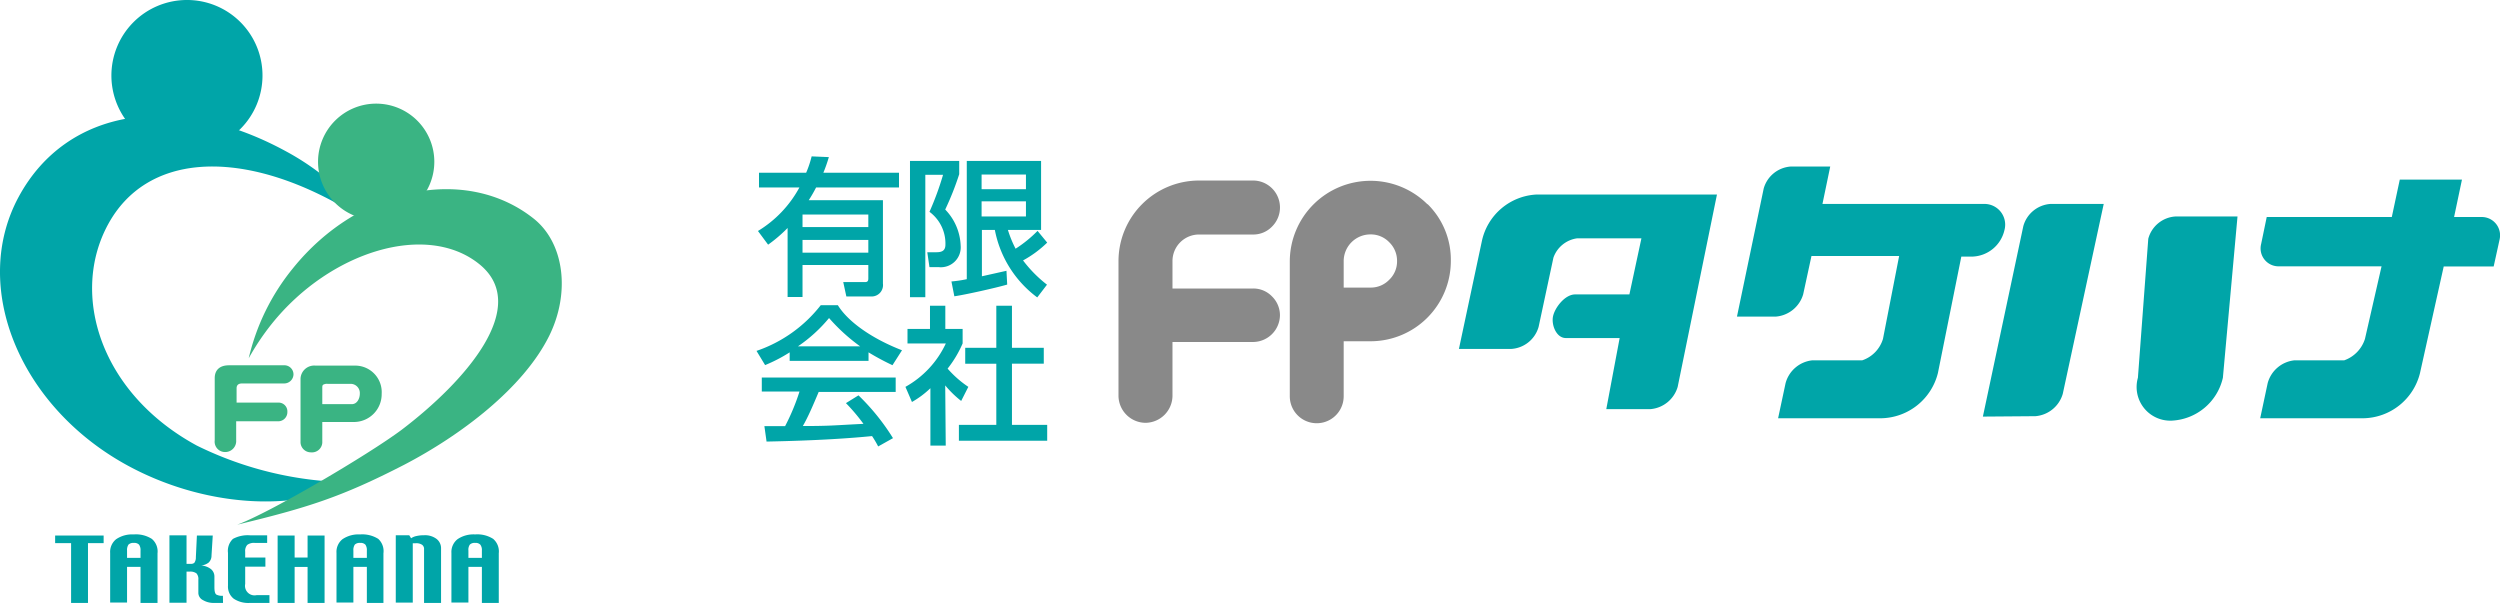 <svg xmlns="http://www.w3.org/2000/svg" viewBox="0 0 241.24 58.18"><defs><style>.cls-1{fill:#3ab483;}.cls-2{fill:#00a5a8;}.cls-3{fill:#898989;}</style></defs><g id="レイヤー_2" data-name="レイヤー 2"><g id="レイヤー_1-2" data-name="レイヤー 1"><path class="cls-1" d="M27.36,37H23.44c-.21,0-.61,0-.61.47v1.38h4a.85.85,0,0,1,.9.9.88.88,0,0,1-.94.9h-4v1.84a1.06,1.06,0,0,1-1.07,1.13,1,1,0,0,1-1-1.13v-6c0-.8.5-1.24,1.37-1.24h5.28a.88.88,0,0,1,.95.9A.9.9,0,0,1,27.36,37Z"/><path class="cls-1" d="M34.72,38c0,.43-.24,1-.78,1H31.1V37.44c0-.18,0-.3.16-.35a.71.71,0,0,1,.35-.05h2.27A.89.89,0,0,1,34.72,38Zm2.11,0a2.56,2.56,0,0,0-2.5-2.72H30.44A1.32,1.32,0,0,0,29,36.54v6.18a1,1,0,0,0,1,.93,1,1,0,0,0,1.1-.93v-2h3.12A2.68,2.68,0,0,0,36.83,38Z"/><path class="cls-2" d="M25.33,7.28A7.29,7.29,0,1,1,18,0,7.28,7.28,0,0,1,25.33,7.28Z"/><path class="cls-2" d="M32.13,19.43c-9.32-5-18-4.55-21.69,2.2S9.65,37.93,19,43A34.31,34.31,0,0,0,34.1,46.54c-5.83,3-14.63,2.26-21.73-1.59C1.86,39.26-2.87,27.64,1.8,19S17,8.86,27.52,14.56a25.07,25.07,0,0,1,8.55,7.51A27.06,27.06,0,0,0,32.13,19.43Z"/><path class="cls-1" d="M30.69,15.59A5.61,5.61,0,1,0,36.3,10,5.61,5.61,0,0,0,30.69,15.59Z"/><path class="cls-1" d="M26.24,31.23c5.63-7,14.93-9.83,20-5.75s-1.38,11.36-7.49,16c-3.23,2.41-12.71,8-15.86,9.15C29.62,49,32.88,48,39,44.85c5.45-2.84,11.49-7.38,14-12.45,2.05-4.16,1.45-8.93-1.47-11.28C45,15.9,34.61,18,28.25,25.91A21.38,21.38,0,0,0,24,34.57,23.89,23.89,0,0,1,26.24,31.23Z"/><path class="cls-2" d="M10,52.41H8.49v5.77H6.86V52.41H5.32v-.73H10Z"/><path class="cls-2" d="M12.26,53.83v-.7a.93.93,0,0,1,.14-.58.67.67,0,0,1,.52-.16.62.62,0,0,1,.5.17.91.91,0,0,1,.14.57v.7Zm2.94-.44A1.58,1.58,0,0,0,14.65,52a2.85,2.85,0,0,0-1.74-.43,2.75,2.75,0,0,0-1.7.46,1.56,1.56,0,0,0-.58,1.32v4.79h1.63V54.7h1.3v3.48H15.2Z"/><path class="cls-2" d="M21.52,58.18h-.88a2,2,0,0,1-1.05-.27.79.79,0,0,1-.45-.68V55.94a.81.81,0,0,0-.18-.61,1,1,0,0,0-.68-.17H18v3H16.35v-6.5H18v2.75h.41a.48.48,0,0,0,.34-.1.86.86,0,0,0,.15-.54L19,51.68h1.53l-.12,1.93a.91.91,0,0,1-.27.67,1.41,1.41,0,0,1-.73.29,1.69,1.69,0,0,1,.95.35.92.92,0,0,1,.33.74v1c0,.39.06.62.18.71a1.19,1.19,0,0,0,.64.12Z"/><path class="cls-2" d="M26,58.18H24.11a2.53,2.53,0,0,1-1.56-.41A1.48,1.48,0,0,1,22,56.52V53.35A1.58,1.58,0,0,1,22.48,52a3,3,0,0,1,1.69-.34h1.61v.73H24.6a1.08,1.08,0,0,0-.74.19.88.88,0,0,0-.2.66v.56h1.95v.88H23.66v1.67a.92.92,0,0,0,1.1,1.08H26Z"/><path class="cls-2" d="M31.32,58.18H29.68V54.71H28.43v3.47H26.79v-6.5h1.64V53.8h1.25V51.68h1.64Z"/><path class="cls-2" d="M34.1,53.83v-.7a.93.93,0,0,1,.14-.58.67.67,0,0,1,.52-.16.62.62,0,0,1,.5.17.91.91,0,0,1,.14.57v.7ZM37,53.39A1.6,1.6,0,0,0,36.5,52a2.9,2.9,0,0,0-1.75-.43,2.75,2.75,0,0,0-1.7.46,1.56,1.56,0,0,0-.58,1.32v4.79H34.1V54.7h1.3v3.48H37Z"/><path class="cls-2" d="M42.56,58.18H40.92V53a.49.49,0,0,0-.19-.43,1,1,0,0,0-.61-.15h-.29v5.73H38.19v-6.5h1.3l.18.29a1.39,1.39,0,0,1,.54-.22,3.08,3.08,0,0,1,.7-.07,1.84,1.84,0,0,1,1.21.35,1.13,1.13,0,0,1,.44.95Z"/><path class="cls-2" d="M45.2,53.83v-.7a.87.87,0,0,1,.14-.58.65.65,0,0,1,.52-.16.6.6,0,0,1,.49.17.85.85,0,0,1,.15.57v.7Zm2.93-.44A1.6,1.6,0,0,0,47.59,52a2.85,2.85,0,0,0-1.74-.43,2.73,2.73,0,0,0-1.7.46,1.57,1.57,0,0,0-.59,1.32v4.79H45.2V54.7h1.3v3.48h1.63Z"/><path class="cls-2" d="M148.29,18.77h17.39l-3.79,18.56a3,3,0,0,1-2.63,2.15H155l1.29-6.86h-5.19c-.92,0-1.41-1.26-1.24-2.09S151,28.41,152,28.41h5.23L158.39,23h-6.22a2.83,2.83,0,0,0-2.27,1.86l-1.43,6.68a2.93,2.93,0,0,1-2.64,2.13h-5.05L143,23.24A5.69,5.69,0,0,1,148.29,18.77Z"/><path class="cls-2" d="M191.42,19.68a2,2,0,0,1,2,2.53,3.29,3.29,0,0,1-3.07,2.55h-1.09L187,36a5.75,5.75,0,0,1-5.42,4.36h-10l.72-3.38a3,3,0,0,1,2.58-2.21h4.82a3.14,3.14,0,0,0,2-2.07l1.56-8h-8.46L174,28.4a3,3,0,0,1-2.63,2.15h-3.76l2.58-12.36a2.92,2.92,0,0,1,2.61-2.12h3.81l-.75,3.61Z"/><path class="cls-2" d="M191.34,40.2l3.9-18.37a2.93,2.93,0,0,1,2.61-2.15H203L199.05,38a3,3,0,0,1-2.64,2.16Zm18.23.39a3.25,3.25,0,0,1-3.27-4.14l1-13.41a2.9,2.9,0,0,1,2.61-2.15h6L214.5,36.45A5.32,5.32,0,0,1,209.57,40.59Z"/><path class="cls-2" d="M241.21,23.07l-.58,2.64h-4.82L233.52,36a5.73,5.73,0,0,1-5.42,4.36h-10l.72-3.38a3,3,0,0,1,2.58-2.21h4.81a3.23,3.23,0,0,0,2-2.07l1.6-7-9.93,0a1.73,1.73,0,0,1-1.69-2.15l.54-2.61H230.8l.77-3.61h6l-.76,3.61h2.68A1.77,1.77,0,0,1,241.21,23.07Z"/><path class="cls-2" d="M73.14,22.29a11.06,11.06,0,0,0,4-4.2H73.24V16.67h4.55a9.81,9.81,0,0,0,.53-1.58l1.66.07a14,14,0,0,1-.53,1.51h7.3v1.42h-8a13.85,13.85,0,0,1-.71,1.23h7.16v8.05a1.1,1.1,0,0,1-1.1,1.24H81.67l-.3-1.39h2.12c.3,0,.3-.22.3-.39V25.57H77.44v3.09H76V22a13.84,13.84,0,0,1-1.88,1.61Zm4.3-1.59v1.21h6.35V20.7Zm0,2.45v1.23h6.35V23.15Z"/><path class="cls-2" d="M87.81,15.53h4.75v1.28a28,28,0,0,1-1.35,3.41A5.27,5.27,0,0,1,92.7,23.7a1.92,1.92,0,0,1-2.1,2.08h-.91l-.21-1.44h.87c.52,0,.88-.13.88-.74a3.8,3.8,0,0,0-1.54-3.16A28,28,0,0,0,91,16.87H89.29V28.68H87.81Zm4,11.63a11.82,11.82,0,0,0,1.48-.22V15.53h7.17v6.66h-3.2A10.82,10.82,0,0,0,98,24a12.17,12.17,0,0,0,2.12-1.72l.93,1.13a10.59,10.59,0,0,1-2.33,1.72,12.42,12.42,0,0,0,2.31,2.34l-.94,1.23A10.58,10.58,0,0,1,96,22.19H94.75v4.47l2.37-.53.07,1.33c-1.13.33-4.14,1-5.1,1.13Zm2.91-10.32v1.42H99V16.84Zm0,2.59v1.46H99V19.43Z"/><path class="cls-2" d="M76.2,34a14.79,14.79,0,0,1-2.37,1.23L73,33.86a13.29,13.29,0,0,0,6.2-4.41h1.65c1,1.63,3.35,3.25,6.19,4.35l-.92,1.44A23.85,23.85,0,0,1,83.81,34v.82H76.2Zm8.54,9.08a9.82,9.82,0,0,0-.59-1c-2,.2-5.17.43-10.18.53l-.21-1.49h2a21,21,0,0,0,1.39-3.34H73.51V36.43H86.43v1.39H79c-.49,1.16-1,2.38-1.53,3.29,2.68,0,3-.07,5.85-.21a18.13,18.13,0,0,0-1.69-2l1.21-.75a21.36,21.36,0,0,1,3.33,4.13ZM83,33.42a17.8,17.8,0,0,1-3-2.73,14.37,14.37,0,0,1-3,2.73Z"/><path class="cls-2" d="M91.26,43H89.78V37.46A8.87,8.87,0,0,1,88,38.79l-.63-1.46a9.27,9.27,0,0,0,3.9-4.19h-3.7v-1.4h2.17V29.5h1.48v2.24h1.67v1.4a10.74,10.74,0,0,1-1.45,2.43,10.08,10.08,0,0,0,2,1.76l-.69,1.36a10,10,0,0,1-1.54-1.5ZM96.14,29.5h1.51v4.06h3.07v1.53H97.65V41h3.4v1.53H92.53V41h3.61v-5.9h-3V33.56h3Z"/><path class="cls-3" d="M123.51,30.44A2.61,2.61,0,0,1,120.9,33h-7.76v5.21a2.63,2.63,0,0,1-2.6,2.59,2.63,2.63,0,0,1-2.61-2.6v-13a7.78,7.78,0,0,1,7.79-7.78h5.18a2.6,2.6,0,0,1,1.84,4.45,2.5,2.5,0,0,1-1.84.76h-5.18a2.56,2.56,0,0,0-2.58,2.58v2.63h7.76a2.5,2.5,0,0,1,1.85.77A2.54,2.54,0,0,1,123.51,30.44Z"/><path class="cls-3" d="M134.05,27a2.45,2.45,0,0,1-1.8.75h-2.59V25.19a2.58,2.58,0,0,1,2.59-2.57,2.45,2.45,0,0,1,1.8.75,2.49,2.49,0,0,1,.76,1.82A2.44,2.44,0,0,1,134.05,27Zm3.7-7.28a7.79,7.79,0,0,0-13.29,5.5V38.24a2.6,2.6,0,0,0,5.2,0V32.93h2.59A7.75,7.75,0,0,0,140,25.19,7.53,7.53,0,0,0,137.75,19.69Z"/></g></g></svg>
